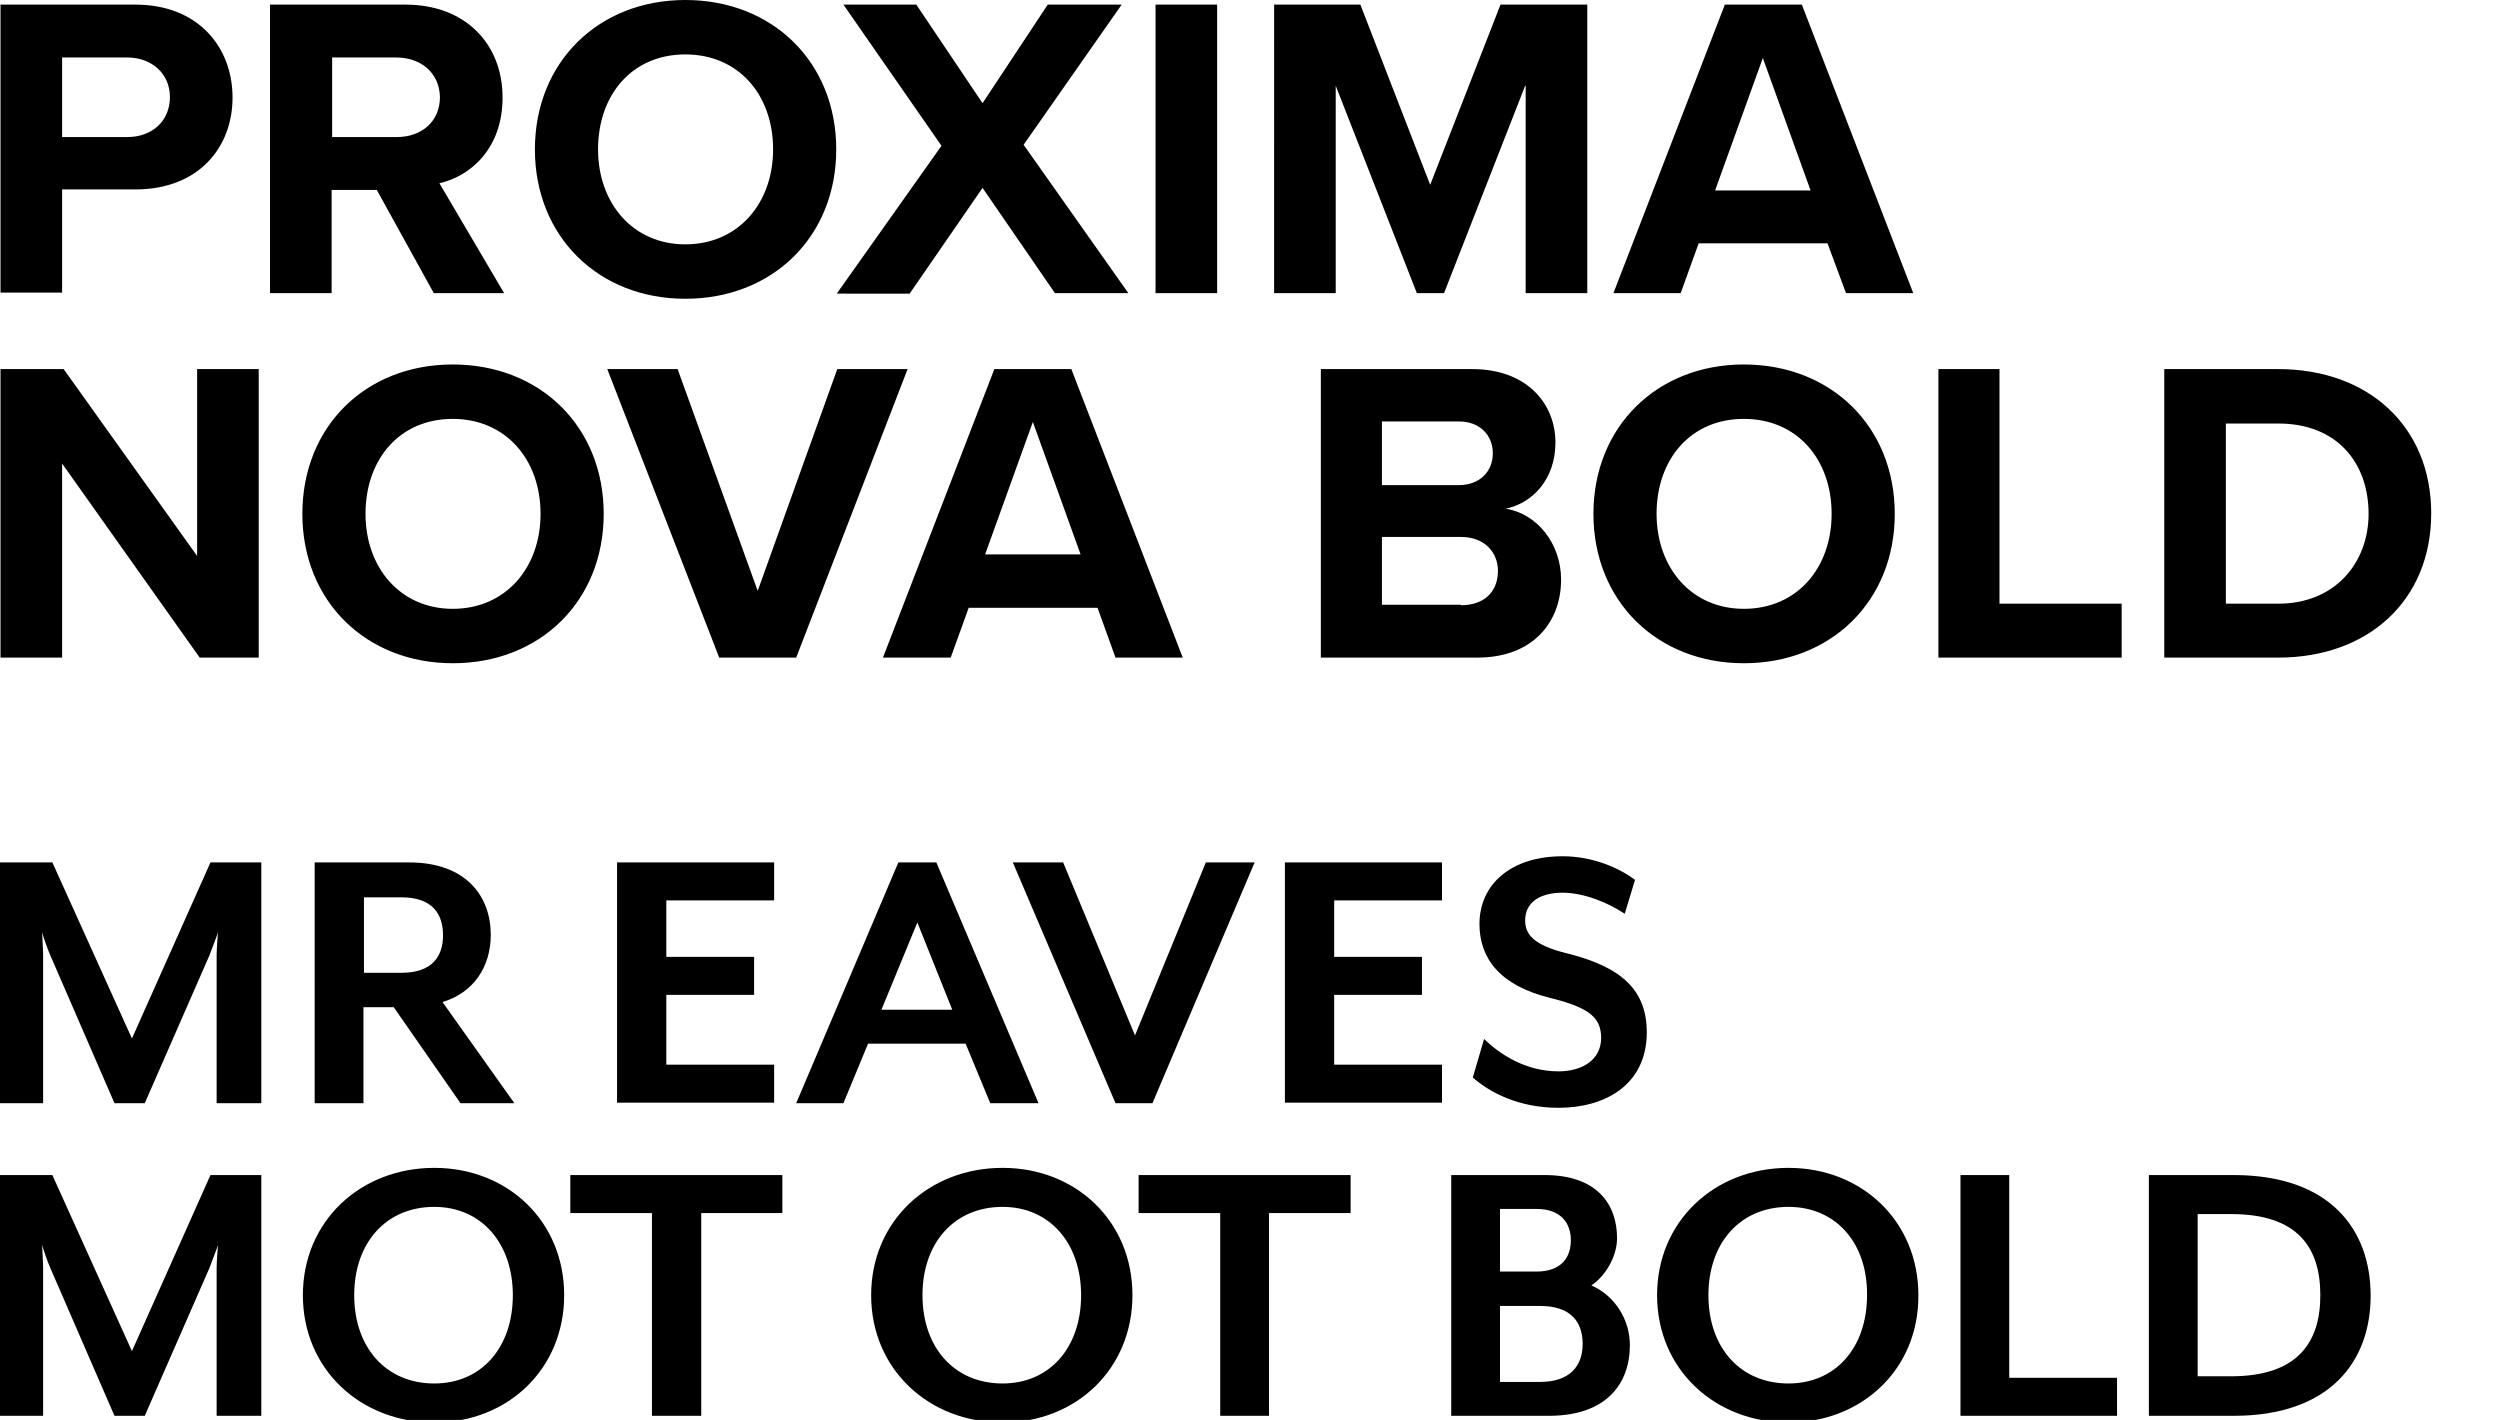 <?xml version="1.0" encoding="utf-8"?>
<!-- Generator: Adobe Illustrator 24.0.3, SVG Export Plug-In . SVG Version: 6.00 Build 0)  -->
<svg version="1.1" id="Capa_1" xmlns="http://www.w3.org/2000/svg" xmlns:xlink="http://www.w3.org/1999/xlink" x="0px" y="0px"
	 viewBox="0 0 487 276.6" style="enable-background:new 0 0 487 276.6;" xml:space="preserve">
<path d="M0.1,0.9h26.3c12.2,0,18.9,8.3,18.9,18.1c0,9.8-6.7,17.9-18.9,17.9H12.1v20.1h-12V0.9z M24.8,11.2H12.1v15.5h12.7
	c4.7,0,8.3-3,8.3-7.8C33.1,14.3,29.5,11.2,24.8,11.2z M73.4,37h-8.8v20.1h-12V0.9H79c11.7,0,18.9,7.7,18.9,18.1
	c0,9.9-6.2,15.3-12.3,16.7l12.6,21.4H84.5L73.4,37z M77.2,11.2H64.7v15.5h12.6c4.8,0,8.4-3,8.4-7.8C85.6,14.2,82,11.2,77.2,11.2z
	 M133.5,0c17,0,29.4,12.1,29.4,29.1s-12.4,29.1-29.4,29.1c-16.9,0-29.3-12.1-29.3-29.1S116.6,0,133.5,0z M133.5,10.6
	c-10.4,0-17,7.9-17,18.5c0,10.4,6.7,18.5,17,18.5s17.1-8,17.1-18.5C150.6,18.5,143.9,10.6,133.5,10.6z M191.4,36.6l-14.2,20.6H163
	l20.4-28.8L164.3,0.9h14.2l12.9,19.2l12.7-19.2h14.4l-19.1,27.3l20.4,28.9h-14.3L191.4,36.6z M225.1,0.9h12v56.2h-12V0.9z
	 M297.1,16.7l-15.8,40.4H276l-15.8-40.4v40.4h-12V0.9h16.8L278.6,36l13.7-35.1h16.9v56.2h-12V16.7z M356,47.4h-25.1l-3.5,9.7h-13.1
	L336,0.9h15l21.7,56.2h-13.1L356,47.4z M334.1,37.1h18.6l-9.3-25.8L334.1,37.1z M12.1,90.3v37.8h-12V71.9h12.3l26,36.4V71.9h12v56.2
	H38.9L12.1,90.3z M88.2,71c17,0,29.4,12.1,29.4,29.1s-12.4,29.1-29.4,29.1c-16.9,0-29.3-12.1-29.3-29.1S71.2,71,88.2,71z M88.2,81.6
	c-10.4,0-17,7.9-17,18.5c0,10.4,6.7,18.5,17,18.5s17.1-8,17.1-18.5C105.3,89.5,98.5,81.6,88.2,81.6z M118.3,71.9H132l15.6,43.2
	l15.5-43.2h13.7l-21.7,56.2h-15L118.3,71.9z M213.8,118.4h-25.1l-3.5,9.7H172l21.7-56.2h15l21.7,56.2h-13.1L213.8,118.4z M191.9,108
	h18.6l-9.3-25.8L191.9,108z M257.2,71.9h29.6c10.7,0,16.2,6.8,16.2,14.3c0,7.1-4.4,11.8-9.7,12.9c6,0.9,10.8,6.7,10.8,13.8
	c0,8.4-5.6,15.2-16.3,15.2h-30.5V71.9z M284.2,94.5c4,0,6.6-2.6,6.6-6.2c0-3.5-2.5-6.2-6.6-6.2h-15v12.4H284.2z M284.6,117.9
	c4.5,0,7.2-2.6,7.2-6.7c0-3.5-2.5-6.6-7.2-6.6h-15.4v13.2H284.6z M339.7,71c17,0,29.4,12.1,29.4,29.1s-12.4,29.1-29.4,29.1
	c-16.9,0-29.3-12.1-29.3-29.1S322.8,71,339.7,71z M339.7,81.6c-10.4,0-17,7.9-17,18.5c0,10.4,6.7,18.5,17,18.5
	c10.4,0,17.1-8,17.1-18.5C356.8,89.5,350.1,81.6,339.7,81.6z M377.5,71.9h12v45.7h23.8v10.5h-35.7V71.9z M421.6,71.9h22.2
	c17.6,0,29.8,11.2,29.8,28.1s-12.2,28.1-29.8,28.1h-22.2V71.9z M443.8,117.6c11.1,0,17.6-8,17.6-17.5c0-9.9-6.1-17.6-17.6-17.6
	h-10.2v35.1H443.8z M42.2,214.9v-28.8c0-1.1,0.2-4.1,0.3-4.5l-1.7,4.5l-12.6,28.8h-5.9L9.8,186.1c-0.5-1.1-1.5-4-1.6-4.5
	c0,0.2,0.2,3.4,0.2,4.5v28.8H0V168h10.2l15.5,34.3L41,168h9.9v46.9H42.2z M100.2,214.9H89.7l-13-18.7h-5.9v18.7h-9.5V168h18.4
	c11.1,0,15.9,6.6,15.9,14.1c0,6.3-3.4,11.3-9.4,13.1L100.2,214.9z M70.9,189.5h7.3c5.9,0,8.1-3.1,8.1-7.3c0-4.2-2.1-7.4-8.1-7.4
	h-7.3V189.5z M120.2,214.9V168h30.6v7.4h-21v11h17.1v7.4h-17.1v13.6h21v7.4H120.2z M192.9,214.9l-4.8-11.6h-19l-4.8,11.6h-9.2
	l19.9-46.9h7.4l19.9,46.9H192.9z M178.7,179.7l-7,17h13.8L178.7,179.7z M224.5,214.9h-7.2L197.3,168h9.8l14,33.7l13.8-33.7h9.5
	L224.5,214.9z M250.3,214.9V168h30.6v7.4h-21v11h17.1v7.4h-17.1v13.6h21v7.4H250.3z M303.6,215.8c-7.8,0-13.4-3-16.7-5.9l2.2-7.5
	c3.1,3,8.1,6.3,14.5,6.3c4.7,0,8.3-2.3,8.3-6.5c0-3.9-2.2-5.9-9.9-7.8c-9.8-2.4-13.8-7.7-13.8-14.4c0-7.7,6.1-13.2,16.2-13.2
	c5.8,0,10.9,2.2,14.1,4.6l-2,6.6c-3.3-2.2-8-4.1-12.1-4.1c-4.6,0-7.3,2-7.3,5.4c0,2.7,1.6,4.8,8.1,6.4c10.9,2.7,15.6,7.3,15.6,15.5
	C320.7,211.5,312.5,215.8,303.6,215.8z M42.2,275.8V247c0-1.1,0.2-4.1,0.3-4.5l-1.7,4.5l-12.6,28.8h-5.9L9.8,247
	c-0.5-1.1-1.5-4-1.6-4.5c0,0.2,0.2,3.4,0.2,4.5v28.8H0v-46.9h10.2l15.5,34.3L41,228.9h9.9v46.9H42.2z M84.6,277.1
	c-14.4,0-25.6-10.4-25.6-24.8c0-14.4,11.2-24.8,25.6-24.8c14.3,0,25.3,10.4,25.3,24.8C109.9,266.7,98.9,277.1,84.6,277.1z
	 M84.6,235.1c-9.4,0-15.6,7-15.6,17.2c0,10.2,6.2,17.2,15.6,17.2c9.2,0,15.3-7,15.3-17.2C99.9,242.2,93.8,235.1,84.6,235.1z
	 M136.6,236.3v39.5H127v-39.5h-15.9v-7.4h41.3v7.4H136.6z M195.3,277.1c-14.4,0-25.6-10.4-25.6-24.8c0-14.4,11.2-24.8,25.6-24.8
	c14.3,0,25.3,10.4,25.3,24.8C220.6,266.7,209.6,277.1,195.3,277.1z M195.3,235.1c-9.4,0-15.6,7-15.6,17.2c0,10.2,6.2,17.2,15.6,17.2
	c9.2,0,15.3-7,15.3-17.2C210.6,242.2,204.5,235.1,195.3,235.1z M247.2,236.3v39.5h-9.5v-39.5h-15.9v-7.4h41.3v7.4H247.2z
	 M301.7,275.8h-19v-46.9h18.2c10.1,0,14.1,5.6,14.1,12.3c0,3.6-2.3,7.4-5,9.2c4.6,2,7.5,6.7,7.5,11.6
	C317.5,269.6,312.9,275.8,301.7,275.8z M292.2,247.7h7.1c4.8,0,6.7-2.7,6.7-6.1s-2-6.1-6.7-6.1h-7.1V247.7z M300,254.4h-7.8v14.8
	h7.8c5.9,0,8.3-3.2,8.3-7.4C308.3,257.5,306,254.4,300,254.4z M348.4,277.1c-14.4,0-25.6-10.4-25.6-24.8c0-14.4,11.2-24.8,25.6-24.8
	c14.3,0,25.3,10.4,25.3,24.8C373.8,266.7,362.7,277.1,348.4,277.1z M348.4,235.1c-9.4,0-15.6,7-15.6,17.2c0,10.2,6.2,17.2,15.6,17.2
	c9.2,0,15.3-7,15.3-17.2C363.8,242.2,357.7,235.1,348.4,235.1z M381.9,275.8v-46.9h9.5v39.5h21v7.4H381.9z M435.1,275.8h-16.5v-46.9
	h16.5c18.8,0,26.7,10.6,26.7,23.5C461.8,265.2,453.9,275.8,435.1,275.8z M434.6,236.5h-6.5v31.6h6.5c12.8,0,17.4-6.4,17.4-15.8
	C452,242.9,447.5,236.5,434.6,236.5z"/>
</svg>
